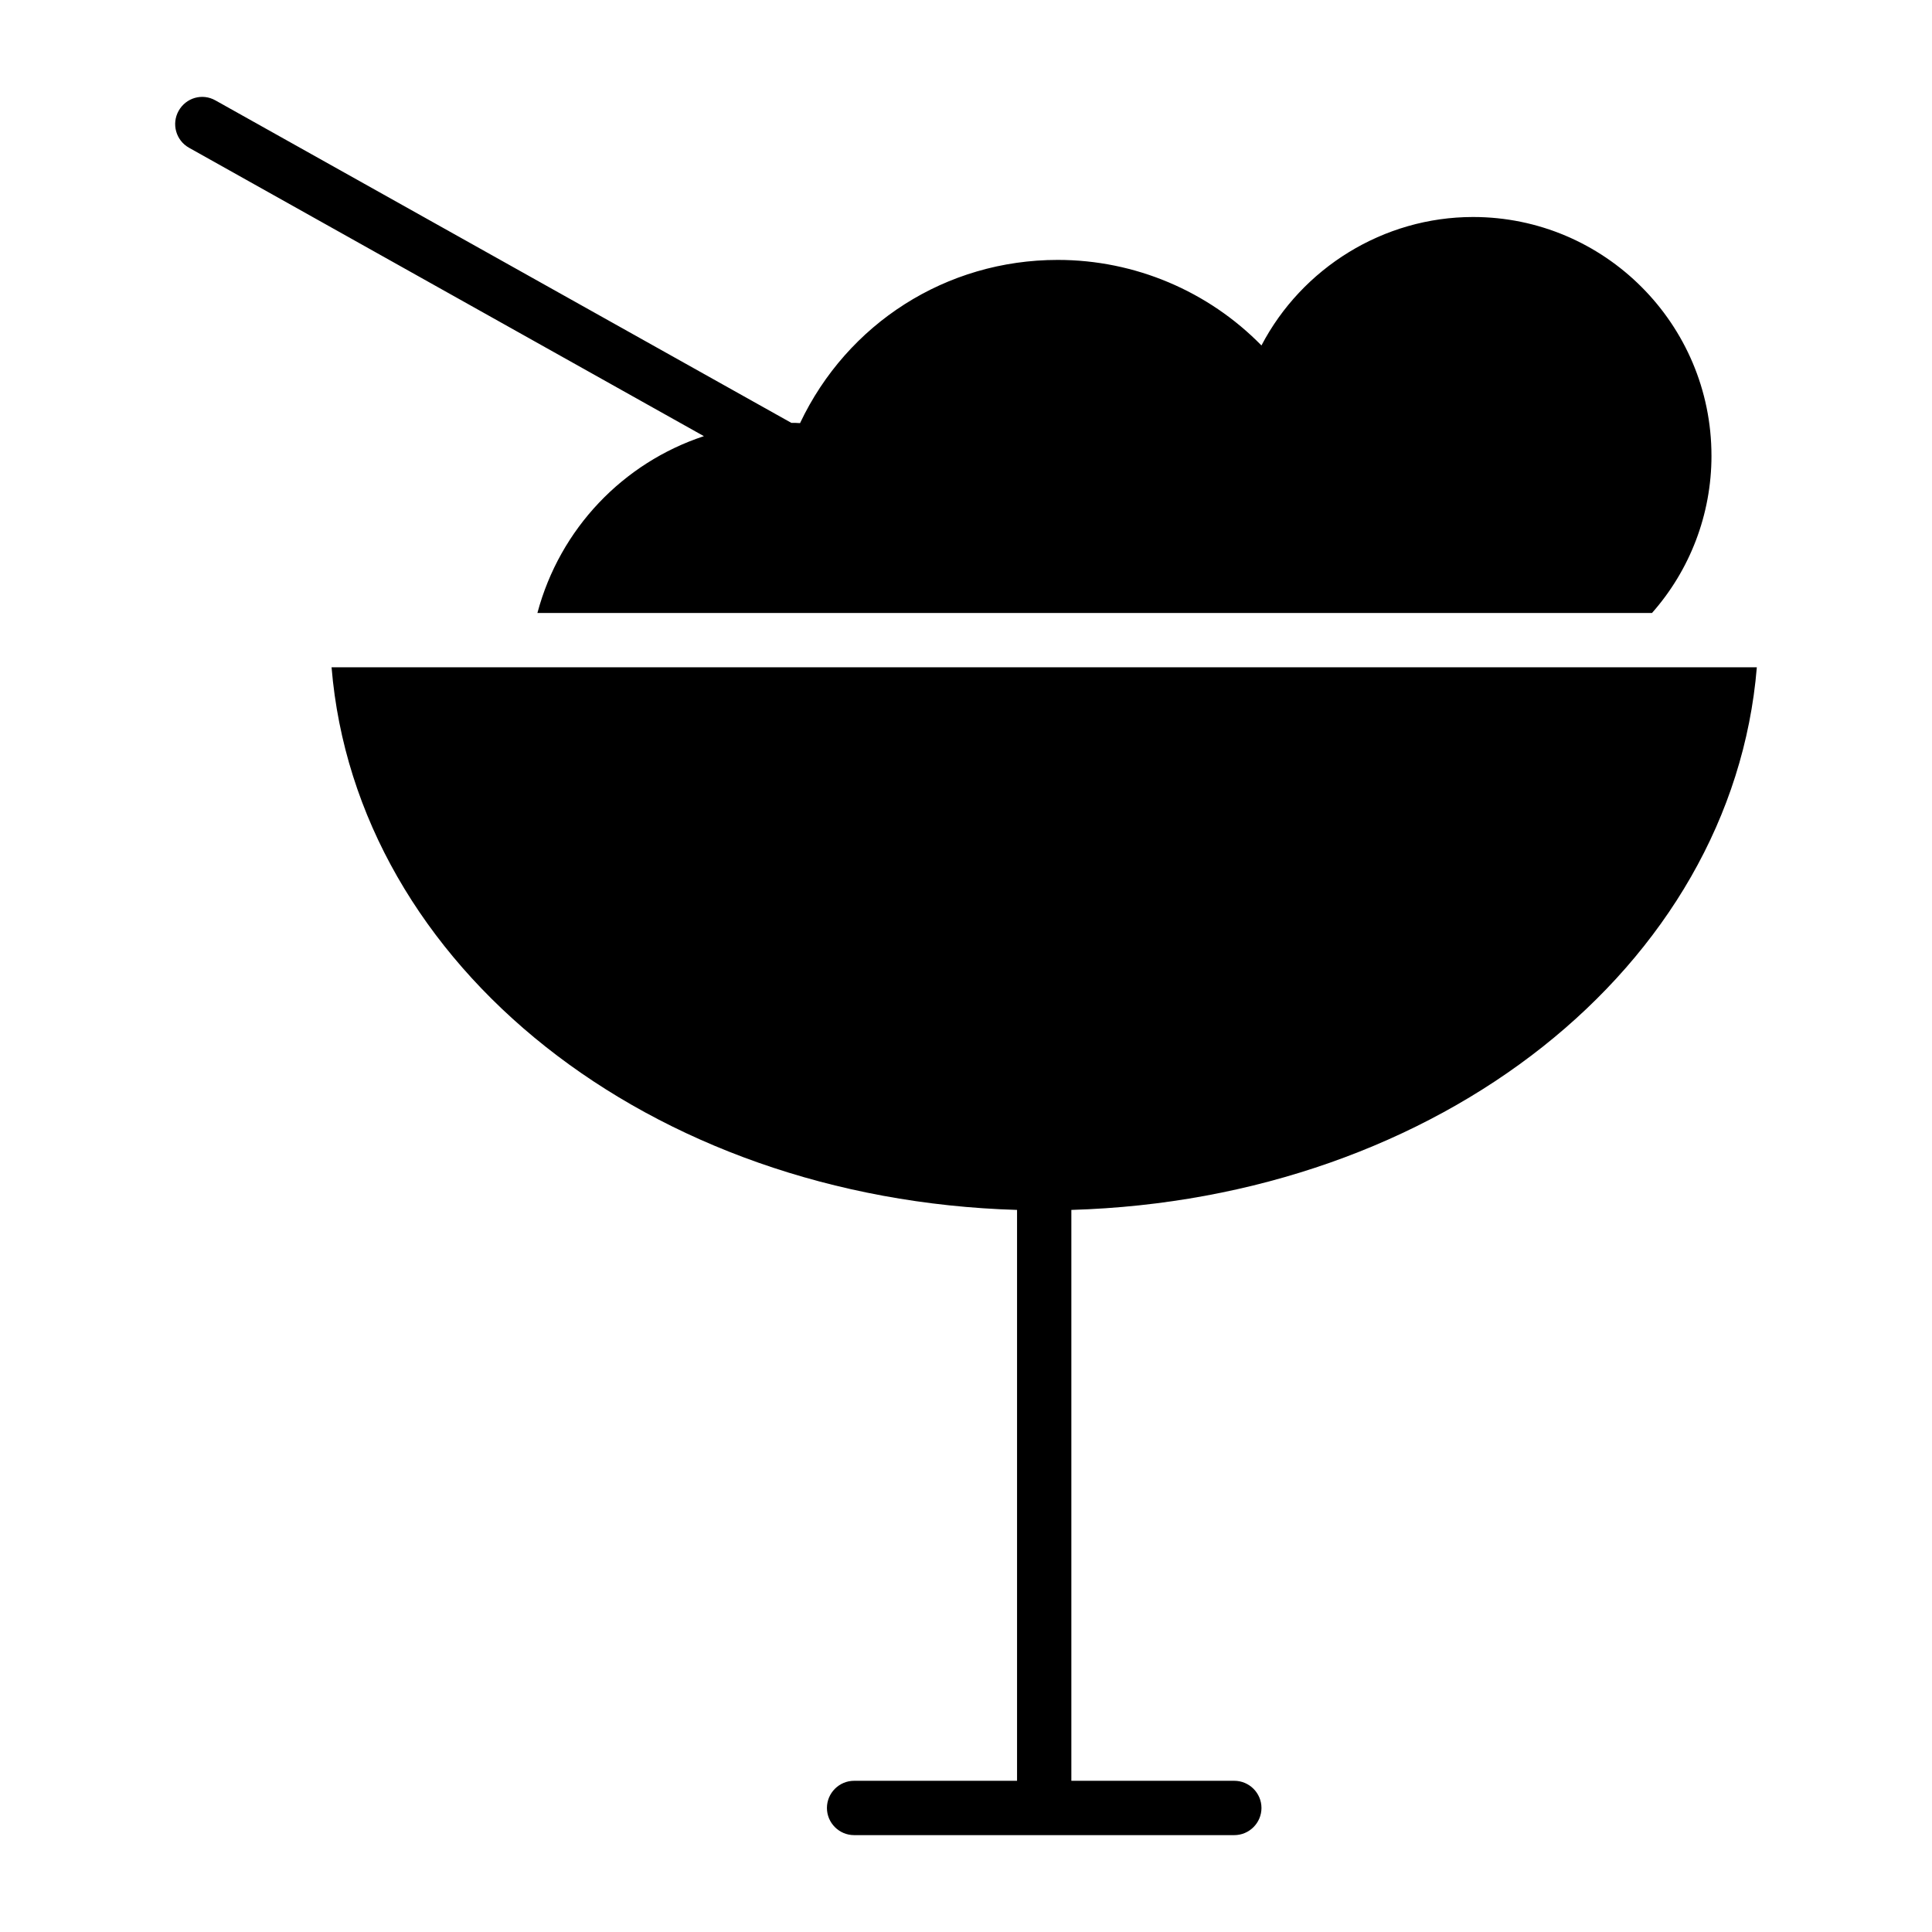 <?xml version="1.0" encoding="UTF-8"?>
<!-- Uploaded to: ICON Repo, www.svgrepo.com, Generator: ICON Repo Mixer Tools -->
<svg fill="#000000" width="800px" height="800px" version="1.1" viewBox="144 144 512 512" xmlns="http://www.w3.org/2000/svg">
 <g>
  <path d="m597.56 264.77c0 15.617-5.758 30.371-15.762 41.672h-295.38c5.973-22.383 22.742-39.801 44.121-46.855l-136.46-76.438c-3.453-1.941-4.68-6.332-2.734-9.785 1.945-3.453 6.262-4.75 9.789-2.734l152.58 85.434c0.793 0 1.512 0 2.305 0.07 12.523-26.414 38.723-43.254 68.301-43.254 20.441 0 39.875 8.277 53.98 22.672 10.723-20.512 32.316-34.043 56.066-34.043 34.832-0.004 63.191 28.352 63.191 63.262z"/>
  <path d="m427.92 464.64v151.29h43.184c3.957 0 7.199 3.238 7.199 7.199 0 3.957-3.238 7.199-7.199 7.199h-100.76c-3.957 0-7.199-3.238-7.199-7.199 0-3.957 3.238-7.199 7.199-7.199h43.184v-151.29c-97.449-2.879-175.11-64.488-181.66-143.8h377.71c-6.551 79.312-84.207 140.92-181.66 143.8z"/>
 </g>
</svg>
